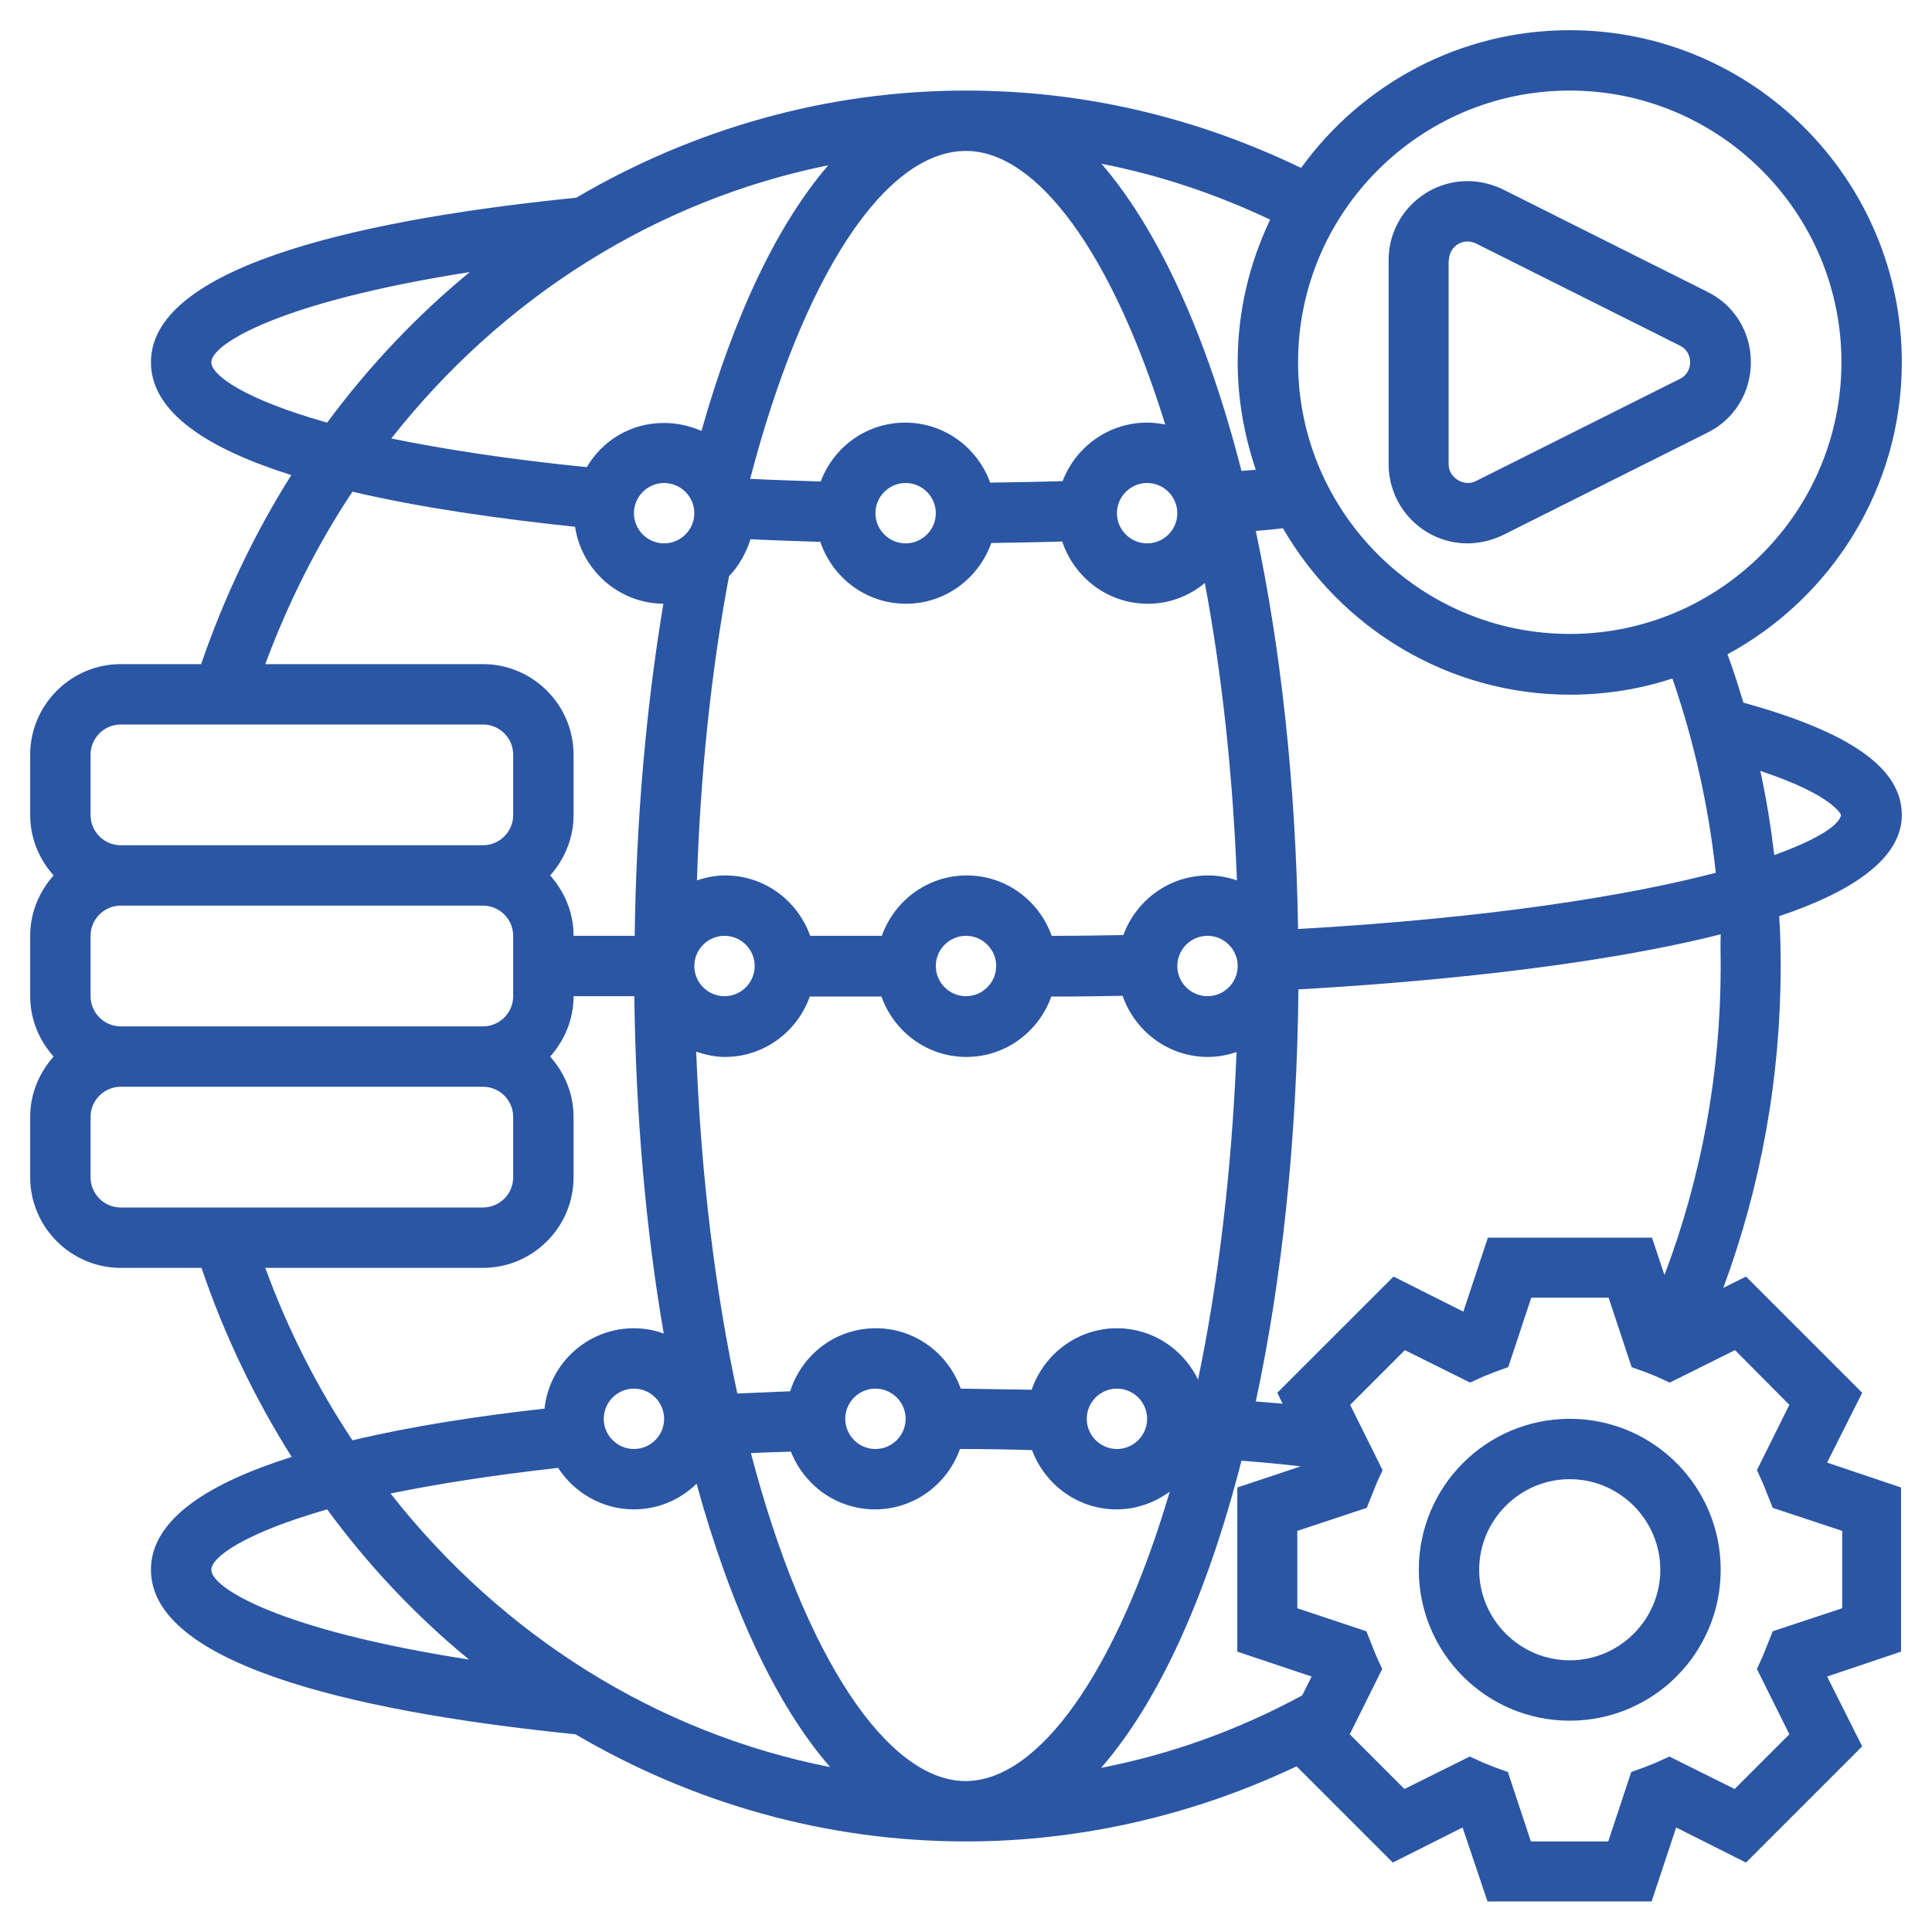 <svg version="1.1" id="Layer_5" xmlns="http://www.w3.org/2000/svg" x="0" y="0" viewBox="0 0 512 512" style="enable-background:new 0 0 512 512" xml:space="preserve"><style>.st0{fill:#2b56a4}</style><path class="st0" d="M388.9 144c3.2 0 6.5-.8 9.4-2.2l54.1-27.1C459.6 111.2 464 104 464 96s-4.4-15.2-11.6-18.7l-54.1-27.1c-2.9-1.4-6.1-2.2-9.4-2.2-11.5 0-20.9 9.4-20.9 20.9V123c0 11.6 9.4 21 20.9 21zM384 68.9c0-2.7 2.2-4.9 4.9-4.9.8 0 1.5.2 2.2.5l54.1 27.1c1.7.8 2.7 2.5 2.7 4.4s-1 3.6-2.7 4.4l-54.1 27.1c-3.1 1.6-7.2-.9-7.2-4.4V68.9zM376 416c0 22.1 17.9 40 40 40s40-17.9 40-40-17.9-40-40-40-40 17.9-40 40zm64 0c0 13.2-10.8 24-24 24s-24-10.8-24-24 10.8-24 24-24 24 10.8 24 24z"/><path class="st0" d="M504 216c0-12.4-13.5-21.9-42-29.8-1.3-4.3-2.6-8.6-4.2-12.8 27.5-14.9 46.2-44 46.2-77.4 0-48.5-39.5-88-88-88-29.3 0-55.2 14.4-71.2 36.5C316.8 31 287 24 256 24c-37 0-72.3 10.2-103.3 28.4C100.9 57.6 40 69.4 40 96c0 13.4 15.3 23 37.2 29.9-9.7 15.4-17.7 32.1-23.9 50.1H32c-13.2 0-24 10.8-24 24v16c0 6.2 2.4 11.7 6.2 16-3.8 4.3-6.2 9.8-6.2 16v16c0 6.2 2.4 11.7 6.2 16-3.8 4.3-6.2 9.8-6.2 16v16c0 13.2 10.8 24 24 24h21.4c6.1 18 14.2 34.7 23.9 50.1C55.4 393 40 402.6 40 416c0 26.6 60.8 38.4 112.5 43.6 31 18.2 66.3 28.4 103.5 28.4 30.2 0 60.2-6.9 87.6-19.9l25.5 25.5 18.5-9.3 6.6 19.6h43.5l6.5-19.6 18.5 9.3 30.8-30.8-9.3-18.5 19.6-6.6v-43.5l-19.6-6.6 9.3-18.5-30.8-30.8-6 3c10-27.1 15.2-55.7 15.2-85.4 0-4.4-.1-8.7-.4-13.1 19.4-6.5 32.5-15.3 32.5-26.8zm-49.3 15.3c-23.4 6.1-59.8 12-110.7 14.9-.6-38.6-4.6-74.4-11.2-105.5 2.4-.2 4.8-.4 7.2-.7 15.2 26.3 43.6 44.1 76.1 44.1 9.5 0 18.6-1.5 27.1-4.3 5.7 16.5 9.6 33.8 11.5 51.5zm-107.1 213-2.5 5c-17 9.2-34.8 15.6-53.3 19.2 15.2-17.4 28.1-45.7 37.2-81.4 5.4.4 10.6.9 15.7 1.5l-16.8 5.6v43.5l19.7 6.6zM147.9 389c4.3 6.6 11.7 11 20.1 11 6.5 0 12.3-2.6 16.6-6.8 9 32.7 21.1 58.7 35.4 75.1-45.8-9-86.9-34.8-116.5-72.5 12.1-2.5 26.7-4.8 44.4-6.8zm12.1-13c0-4.4 3.6-8 8-8s8 3.6 8 8-3.6 8-8 8-8-3.6-8-8zm39 9.1c3.5-.2 7.1-.3 10.6-.4 3.5 8.9 12.1 15.3 22.3 15.3 10.4 0 19.2-6.7 22.5-16 6.5 0 12.8.1 19.1.3 3.4 9.1 12.1 15.7 22.4 15.7 5.3 0 10.1-1.8 14.1-4.7-14.2 48-34.8 76.7-54.1 76.7-20.6 0-42.7-32.7-56.9-86.9zm25-9.1c0-4.4 3.6-8 8-8s8 3.6 8 8-3.6 8-8 8-8-3.6-8-8zm64 0c0-4.4 3.6-8 8-8s8 3.6 8 8-3.6 8-8 8-8-3.6-8-8zm29.5-10.4c-3.9-8-12-13.6-21.5-13.6-10.5 0-19.4 6.9-22.6 16.3-6.2-.1-12.4-.2-18.8-.3-3.3-9.3-12.1-16-22.5-16-10.7 0-19.6 7-22.7 16.7-4.7.2-9.4.4-14 .6-5.7-26.4-9.6-56.9-10.9-90.6 2.4.8 4.9 1.4 7.6 1.4 10.4 0 19.2-6.7 22.5-16h19c3.3 9.3 12.1 16 22.5 16s19.2-6.7 22.5-16h1.5c5.9 0 11.6-.1 17.4-.2 3.3 9.4 12.1 16.2 22.6 16.2 2.7 0 5.2-.5 7.6-1.3-1.3 32-4.9 61.3-10.2 86.8zm-162-241.8c-21-2.1-38.1-4.8-51.8-7.6C133.2 78.7 174 53 219.5 43.8c-13.2 15.3-24.8 39.2-33.6 70.4-3-1.3-6.3-2.1-9.8-2.1-8.9-.1-16.5 4.7-20.6 11.7zm153.3-11.3c-1.6-.3-3.2-.5-4.8-.5-10.2 0-18.9 6.4-22.4 15.5-6.2.2-12.6.3-19.2.4-3.3-9.2-12.1-15.9-22.5-15.9-10.3 0-19 6.5-22.4 15.6-6.4-.2-12.6-.4-18.7-.7C212.8 73.2 234.5 40 256 40c18.8 0 38.7 27 52.8 72.5zM312 136c0 4.4-3.6 8-8 8s-8-3.6-8-8 3.6-8 8-8 8 3.6 8 8zm-64 0c0 4.4-3.6 8-8 8s-8-3.6-8-8 3.6-8 8-8 8 3.6 8 8zm-72-8c4.4 0 8 3.6 8 8s-3.6 8-8 8-8-3.6-8-8 3.6-8 8-8zm17.2 24.7c2.6-2.7 4.5-6.1 5.7-9.8 6 .3 12.2.5 18.5.7 3.2 9.5 12.1 16.4 22.7 16.4 10.5 0 19.3-6.8 22.6-16.1 6.4-.1 12.6-.2 18.8-.4 3.2 9.6 12.1 16.5 22.7 16.5 5.8 0 11-2.1 15.1-5.5 4.4 23.6 7.4 50 8.5 78.8-2.4-.8-4.9-1.3-7.6-1.3-10.4 0-19.1 6.6-22.5 15.8-5.8.1-11.6.2-17.5.2h-1.5c-3.3-9.3-12.1-16-22.5-16s-19.2 6.7-22.5 16h-19c-3.3-9.3-12.1-16-22.5-16-2.6 0-5.1.5-7.5 1.3.9-28.2 3.8-55.7 8.5-80.6zM328 256c0 4.4-3.6 8-8 8s-8-3.6-8-8 3.6-8 8-8 8 3.6 8 8zm-64 0c0 4.4-3.6 8-8 8s-8-3.6-8-8 3.6-8 8-8 8 3.6 8 8zm-64 0c0 4.4-3.6 8-8 8s-8-3.6-8-8 3.6-8 8-8 8 3.6 8 8zM416 24c39.7 0 72 32.3 72 72s-32.3 72-72 72-72-32.3-72-72 32.3-72 72-72zm-83.2 100.5c-1.3.1-2.6.2-3.8.3-9.1-35.7-22-63.9-37.1-81.4 15.4 3 30.3 8 44.7 14.8-5.5 11.6-8.6 24.3-8.6 37.8 0 10 1.8 19.6 4.8 28.5zM56 96c0-4.8 18-16 68.5-23.9-14 11.5-26.7 24.9-37.8 39.9-22-6.2-30.7-12.6-30.7-16zm37.4 34.3c18.3 4.3 39 7.2 59 9.3 1.7 11.4 11.5 20.3 23.4 20.4-4.6 27.6-7.2 57.5-7.6 88H152c0-6.2-2.4-11.7-6.2-16 3.8-4.3 6.2-9.8 6.2-16v-16c0-13.2-10.8-24-24-24H70.3c6.1-16.4 13.8-31.7 23.1-45.7zM24 264v-16c0-4.4 3.6-8 8-8h96c4.4 0 8 3.6 8 8v16c0 4.4-3.6 8-8 8H32c-4.4 0-8-3.6-8-8zm0-64c0-4.4 3.6-8 8-8h96c4.4 0 8 3.6 8 8v16c0 4.4-3.6 8-8 8H32c-4.4 0-8-3.6-8-8v-16zm0 112v-16c0-4.4 3.6-8 8-8h96c4.4 0 8 3.6 8 8v16c0 4.4-3.6 8-8 8H32c-4.4 0-8-3.6-8-8zm46.3 24H128c13.2 0 24-10.8 24-24v-16c0-6.2-2.4-11.7-6.2-16 3.8-4.3 6.2-9.8 6.2-16h16.1c.4 32 3.1 62.2 7.8 89.4-2.5-.9-5.1-1.4-7.9-1.4-12.3 0-22.4 9.3-23.7 21.3-17.1 1.9-35 4.6-50.9 8.4-9.3-14-17.1-29.3-23.1-45.7zM56 416c0-3.3 8.7-9.7 30.7-16 11 15 23.6 28.3 37.6 39.8C74 432 56 420.8 56 416zm418.2-43.7-8.6 17.3 1.6 3.5 1.2 3 1.4 3.5 18.4 6.1v20.5l-18.4 6.1-1.4 3.5-1.2 3-1.6 3.5 8.6 17.3-14.5 14.5-17.3-8.6-3.5 1.6-3 1.2-3.6 1.3-6.1 18.4h-20.5l-6.1-18.4-3.6-1.3-3-1.2-3.5-1.6-17.3 8.6-14.5-14.5 8.6-17.3-1.6-3.5-1.2-3-1.4-3.5-18.3-6.1v-20.5l18.4-6.1 1.4-3.5 1.2-3 1.6-3.5-8.6-17.3 14.5-14.5 17.3 8.6 3.5-1.6 3-1.2 3.6-1.3 6.1-18.4h20.5l6.1 18.4 3.6 1.3 3 1.2 3.5 1.6 17.3-8.6 14.4 14.5zM456 256c0 28.5-5.1 56-14.9 81.9l-3.3-9.9h-43.5l-6.5 19.6-18.5-9.3-30.8 30.8 1.4 2.9c-2.3-.2-4.8-.4-7.1-.6 6.9-32.1 10.9-69.3 11.3-109.2 30.1-1.7 76.7-5.7 111.9-14.6-.1 2.8 0 5.6 0 8.4zm14.2-29.4c-.9-7.5-2.1-15-3.7-22.3 19.6 6.5 21.4 11.7 21.4 11.7-.5 2.7-6.3 6.5-17.7 10.6z"/></svg>